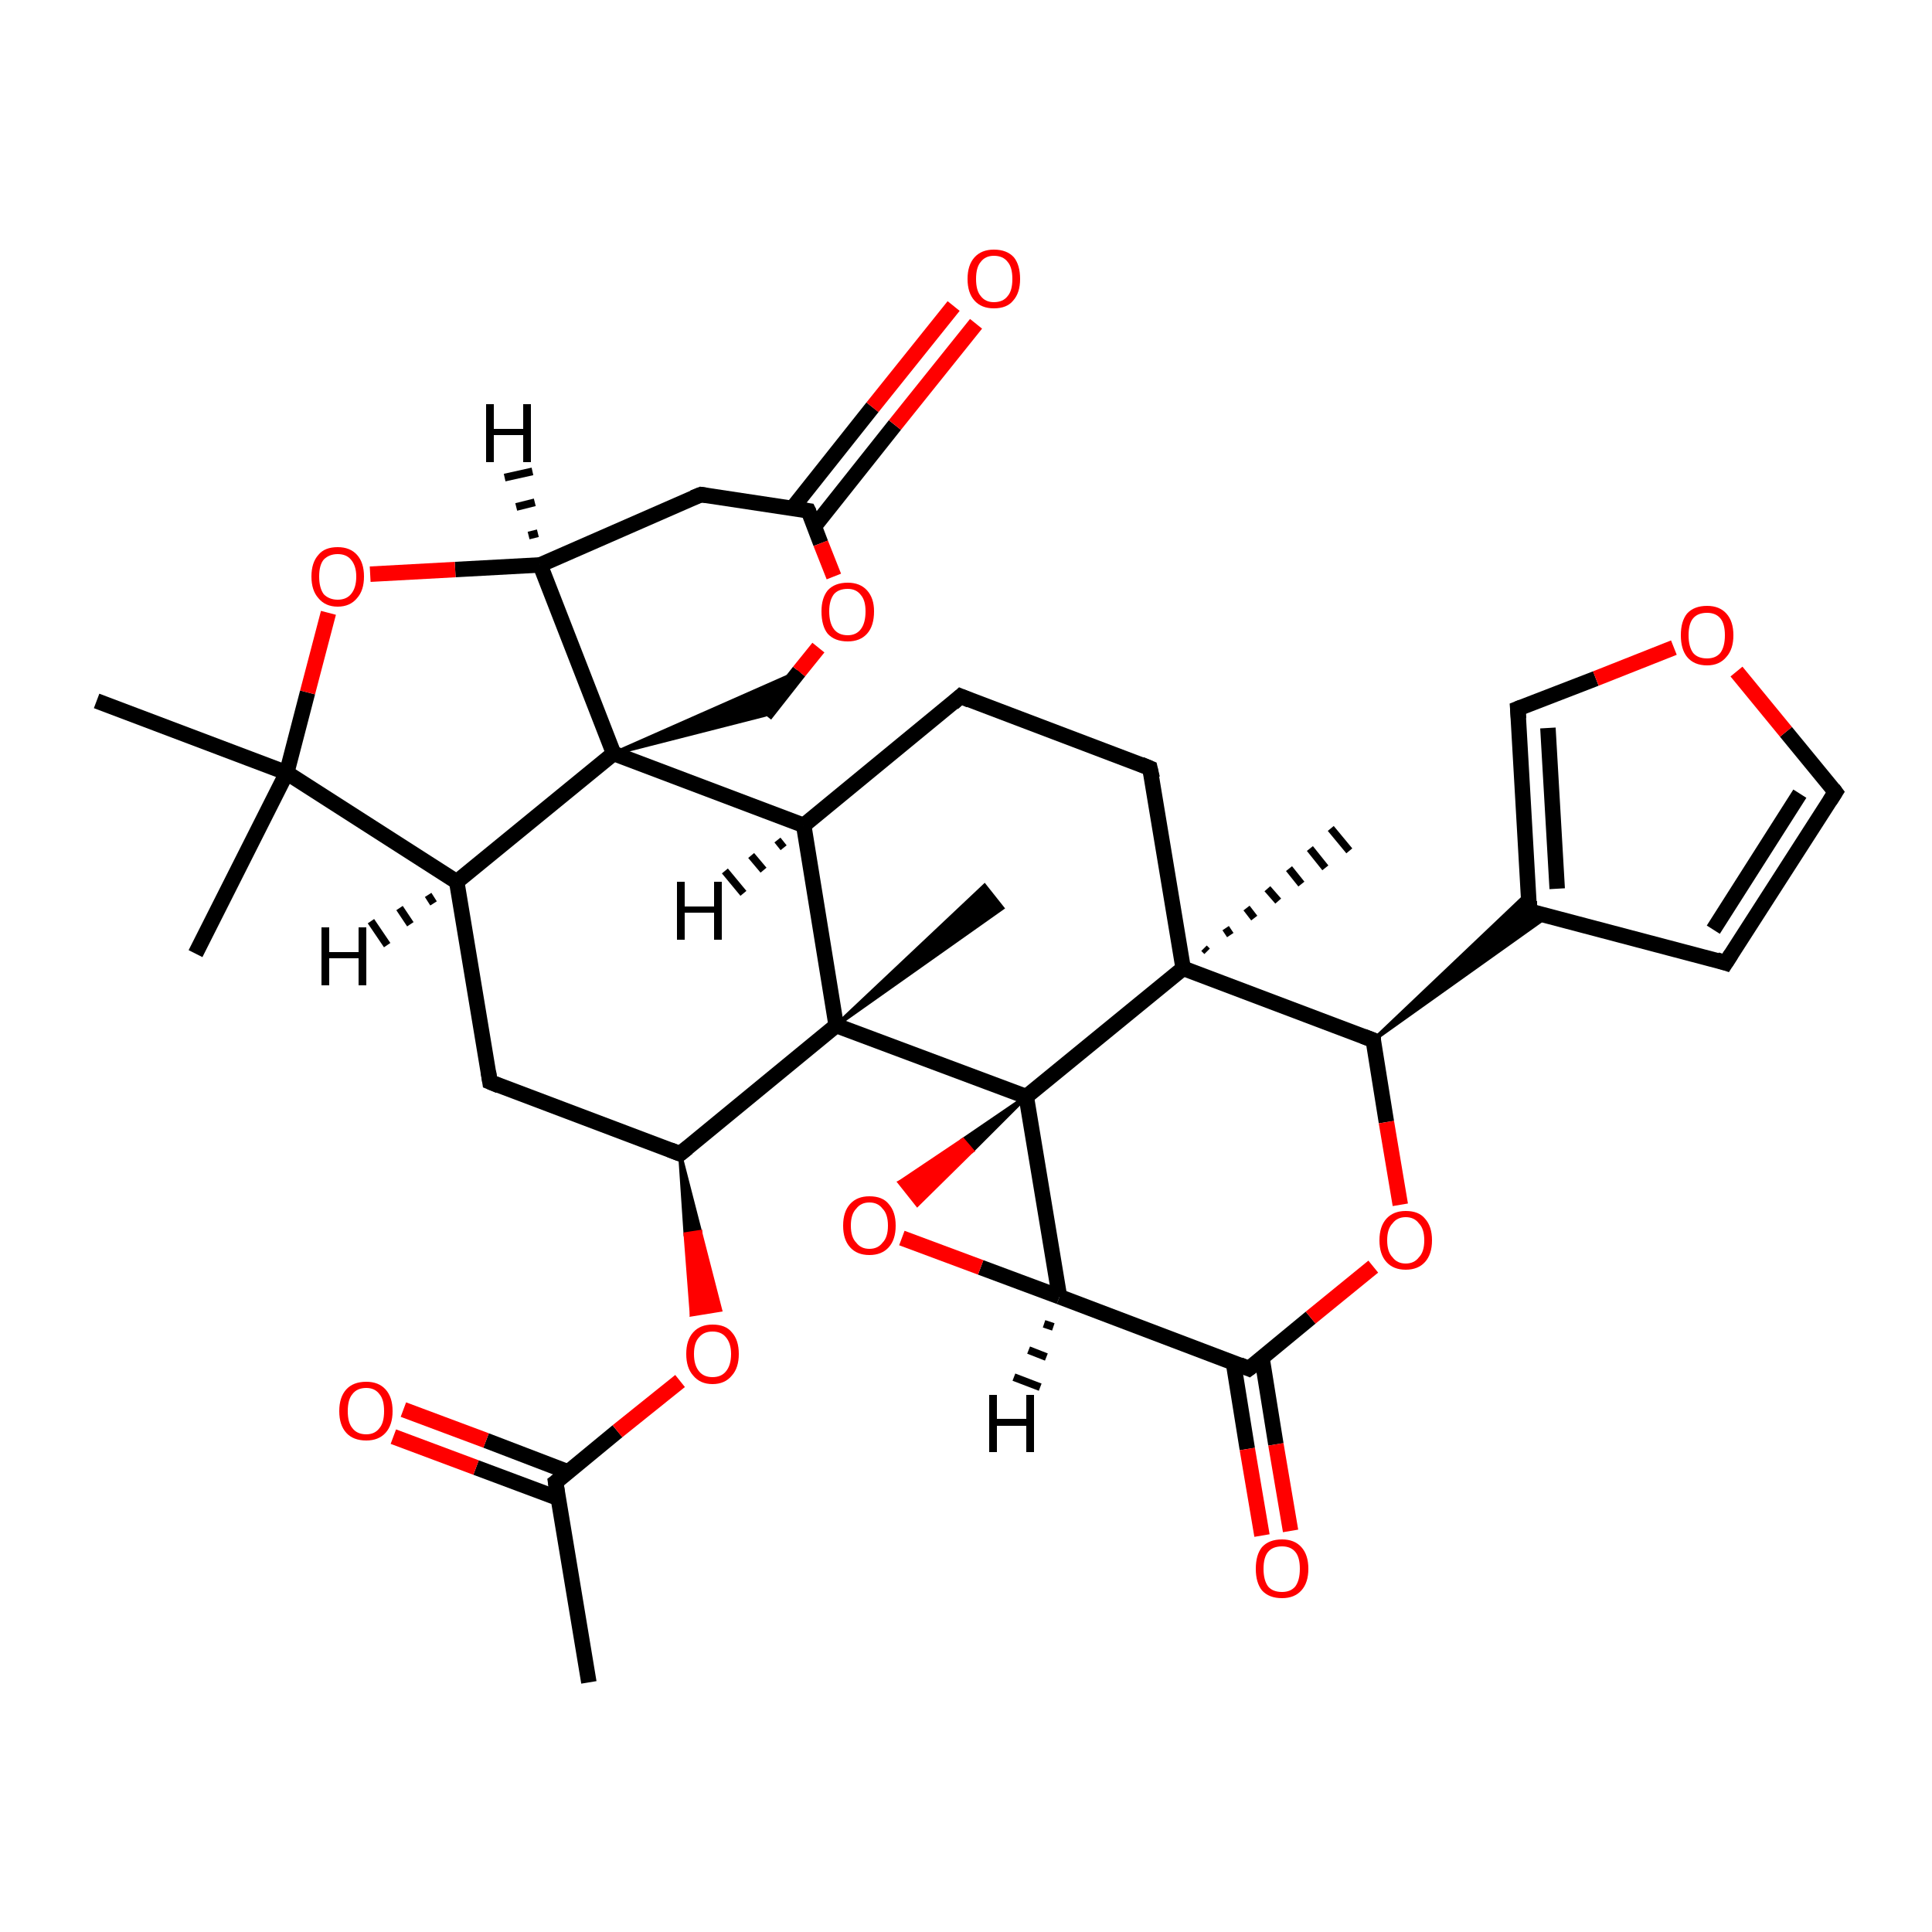 <?xml version='1.0' encoding='iso-8859-1'?>
<svg version='1.1' baseProfile='full'
              xmlns='http://www.w3.org/2000/svg'
                      xmlns:rdkit='http://www.rdkit.org/xml'
                      xmlns:xlink='http://www.w3.org/1999/xlink'
                  xml:space='preserve'
width='250px' height='250px' viewBox='0 0 250 250'>
<!-- END OF HEADER -->
<rect style='opacity:1.0;fill:#FFFFFF;stroke:none' width='250.0' height='250.0' x='0.0' y='0.0'> </rect>
<path class='bond-0 atom-0 atom-13' d='M 76.2,217.7 L 71.9,191.8' style='fill:none;fill-rule:evenodd;stroke:#000000;stroke-width:2.0px;stroke-linecap:butt;stroke-linejoin:miter;stroke-opacity:1' />
<path class='bond-1 atom-1 atom-23' d='M 25.3,123.4 L 37.1,100.0' style='fill:none;fill-rule:evenodd;stroke:#000000;stroke-width:2.0px;stroke-linecap:butt;stroke-linejoin:miter;stroke-opacity:1' />
<path class='bond-2 atom-2 atom-23' d='M 12.5,90.7 L 37.1,100.0' style='fill:none;fill-rule:evenodd;stroke:#000000;stroke-width:2.0px;stroke-linecap:butt;stroke-linejoin:miter;stroke-opacity:1' />
<path class='bond-3 atom-24 atom-3' d='M 155.8,122.7 L 156.2,123.1' style='fill:none;fill-rule:evenodd;stroke:#000000;stroke-width:1.0px;stroke-linecap:butt;stroke-linejoin:miter;stroke-opacity:1' />
<path class='bond-3 atom-24 atom-3' d='M 158.6,120.1 L 159.2,121.0' style='fill:none;fill-rule:evenodd;stroke:#000000;stroke-width:1.0px;stroke-linecap:butt;stroke-linejoin:miter;stroke-opacity:1' />
<path class='bond-3 atom-24 atom-3' d='M 161.3,117.5 L 162.3,118.8' style='fill:none;fill-rule:evenodd;stroke:#000000;stroke-width:1.0px;stroke-linecap:butt;stroke-linejoin:miter;stroke-opacity:1' />
<path class='bond-3 atom-24 atom-3' d='M 164.0,115.0 L 165.4,116.6' style='fill:none;fill-rule:evenodd;stroke:#000000;stroke-width:1.0px;stroke-linecap:butt;stroke-linejoin:miter;stroke-opacity:1' />
<path class='bond-3 atom-24 atom-3' d='M 166.8,112.4 L 168.4,114.4' style='fill:none;fill-rule:evenodd;stroke:#000000;stroke-width:1.0px;stroke-linecap:butt;stroke-linejoin:miter;stroke-opacity:1' />
<path class='bond-3 atom-24 atom-3' d='M 169.5,109.8 L 171.5,112.3' style='fill:none;fill-rule:evenodd;stroke:#000000;stroke-width:1.0px;stroke-linecap:butt;stroke-linejoin:miter;stroke-opacity:1' />
<path class='bond-3 atom-24 atom-3' d='M 172.2,107.2 L 174.6,110.1' style='fill:none;fill-rule:evenodd;stroke:#000000;stroke-width:1.0px;stroke-linecap:butt;stroke-linejoin:miter;stroke-opacity:1' />
<path class='bond-4 atom-25 atom-4' d='M 108.2,132.7 L 127.4,114.6 L 129.7,117.5 Z' style='fill:#000000;fill-rule:evenodd;fill-opacity:1;stroke:#000000;stroke-width:0.5px;stroke-linecap:butt;stroke-linejoin:miter;stroke-opacity:1;' />
<path class='bond-5 atom-5 atom-7' d='M 124.3,90.1 L 148.8,99.4' style='fill:none;fill-rule:evenodd;stroke:#000000;stroke-width:2.0px;stroke-linecap:butt;stroke-linejoin:miter;stroke-opacity:1' />
<path class='bond-6 atom-5 atom-15' d='M 124.3,90.1 L 104.0,106.8' style='fill:none;fill-rule:evenodd;stroke:#000000;stroke-width:2.0px;stroke-linecap:butt;stroke-linejoin:miter;stroke-opacity:1' />
<path class='bond-7 atom-6 atom-8' d='M 223.3,124.6 L 237.5,102.5' style='fill:none;fill-rule:evenodd;stroke:#000000;stroke-width:2.0px;stroke-linecap:butt;stroke-linejoin:miter;stroke-opacity:1' />
<path class='bond-7 atom-6 atom-8' d='M 221.7,120.3 L 232.9,102.7' style='fill:none;fill-rule:evenodd;stroke:#000000;stroke-width:2.0px;stroke-linecap:butt;stroke-linejoin:miter;stroke-opacity:1' />
<path class='bond-8 atom-6 atom-14' d='M 223.3,124.6 L 197.9,117.9' style='fill:none;fill-rule:evenodd;stroke:#000000;stroke-width:2.0px;stroke-linecap:butt;stroke-linejoin:miter;stroke-opacity:1' />
<path class='bond-9 atom-7 atom-24' d='M 148.8,99.4 L 153.1,125.3' style='fill:none;fill-rule:evenodd;stroke:#000000;stroke-width:2.0px;stroke-linecap:butt;stroke-linejoin:miter;stroke-opacity:1' />
<path class='bond-10 atom-8 atom-31' d='M 237.5,102.5 L 231.1,94.7' style='fill:none;fill-rule:evenodd;stroke:#000000;stroke-width:2.0px;stroke-linecap:butt;stroke-linejoin:miter;stroke-opacity:1' />
<path class='bond-10 atom-8 atom-31' d='M 231.1,94.7 L 224.7,86.9' style='fill:none;fill-rule:evenodd;stroke:#FF0000;stroke-width:2.0px;stroke-linecap:butt;stroke-linejoin:miter;stroke-opacity:1' />
<path class='bond-11 atom-9 atom-16' d='M 63.4,140.0 L 59.1,114.1' style='fill:none;fill-rule:evenodd;stroke:#000000;stroke-width:2.0px;stroke-linecap:butt;stroke-linejoin:miter;stroke-opacity:1' />
<path class='bond-12 atom-9 atom-17' d='M 63.4,140.0 L 88.0,149.3' style='fill:none;fill-rule:evenodd;stroke:#000000;stroke-width:2.0px;stroke-linecap:butt;stroke-linejoin:miter;stroke-opacity:1' />
<path class='bond-13 atom-10 atom-18' d='M 90.7,64.0 L 69.9,73.1' style='fill:none;fill-rule:evenodd;stroke:#000000;stroke-width:2.0px;stroke-linecap:butt;stroke-linejoin:miter;stroke-opacity:1' />
<path class='bond-14 atom-10 atom-19' d='M 90.7,64.0 L 104.6,66.1' style='fill:none;fill-rule:evenodd;stroke:#000000;stroke-width:2.0px;stroke-linecap:butt;stroke-linejoin:miter;stroke-opacity:1' />
<path class='bond-15 atom-11 atom-14' d='M 196.4,91.7 L 197.9,117.9' style='fill:none;fill-rule:evenodd;stroke:#000000;stroke-width:2.0px;stroke-linecap:butt;stroke-linejoin:miter;stroke-opacity:1' />
<path class='bond-15 atom-11 atom-14' d='M 200.3,94.2 L 201.5,115.0' style='fill:none;fill-rule:evenodd;stroke:#000000;stroke-width:2.0px;stroke-linecap:butt;stroke-linejoin:miter;stroke-opacity:1' />
<path class='bond-16 atom-11 atom-31' d='M 196.4,91.7 L 206.5,87.8' style='fill:none;fill-rule:evenodd;stroke:#000000;stroke-width:2.0px;stroke-linecap:butt;stroke-linejoin:miter;stroke-opacity:1' />
<path class='bond-16 atom-11 atom-31' d='M 206.5,87.8 L 216.6,83.8' style='fill:none;fill-rule:evenodd;stroke:#FF0000;stroke-width:2.0px;stroke-linecap:butt;stroke-linejoin:miter;stroke-opacity:1' />
<path class='bond-17 atom-26 atom-12' d='M 79.4,97.5 L 103.4,86.9 L 99.0,92.5 Z' style='fill:#000000;fill-rule:evenodd;fill-opacity:1;stroke:#000000;stroke-width:0.5px;stroke-linecap:butt;stroke-linejoin:miter;stroke-opacity:1;' />
<path class='bond-18 atom-12 atom-32' d='M 99.0,92.5 L 103.4,86.9' style='fill:none;fill-rule:evenodd;stroke:#000000;stroke-width:2.0px;stroke-linecap:butt;stroke-linejoin:miter;stroke-opacity:1' />
<path class='bond-18 atom-12 atom-32' d='M 103.4,86.9 L 105.9,83.8' style='fill:none;fill-rule:evenodd;stroke:#FF0000;stroke-width:2.0px;stroke-linecap:butt;stroke-linejoin:miter;stroke-opacity:1' />
<path class='bond-19 atom-13 atom-28' d='M 73.6,190.5 L 62.9,186.4' style='fill:none;fill-rule:evenodd;stroke:#000000;stroke-width:2.0px;stroke-linecap:butt;stroke-linejoin:miter;stroke-opacity:1' />
<path class='bond-19 atom-13 atom-28' d='M 62.9,186.4 L 52.2,182.4' style='fill:none;fill-rule:evenodd;stroke:#FF0000;stroke-width:2.0px;stroke-linecap:butt;stroke-linejoin:miter;stroke-opacity:1' />
<path class='bond-19 atom-13 atom-28' d='M 72.3,193.9 L 61.6,189.9' style='fill:none;fill-rule:evenodd;stroke:#000000;stroke-width:2.0px;stroke-linecap:butt;stroke-linejoin:miter;stroke-opacity:1' />
<path class='bond-19 atom-13 atom-28' d='M 61.6,189.9 L 50.9,185.9' style='fill:none;fill-rule:evenodd;stroke:#FF0000;stroke-width:2.0px;stroke-linecap:butt;stroke-linejoin:miter;stroke-opacity:1' />
<path class='bond-20 atom-13 atom-33' d='M 71.9,191.8 L 79.9,185.2' style='fill:none;fill-rule:evenodd;stroke:#000000;stroke-width:2.0px;stroke-linecap:butt;stroke-linejoin:miter;stroke-opacity:1' />
<path class='bond-20 atom-13 atom-33' d='M 79.9,185.2 L 88.0,178.7' style='fill:none;fill-rule:evenodd;stroke:#FF0000;stroke-width:2.0px;stroke-linecap:butt;stroke-linejoin:miter;stroke-opacity:1' />
<path class='bond-21 atom-20 atom-14' d='M 177.7,134.6 L 197.8,115.5 L 197.9,117.9 Z' style='fill:#000000;fill-rule:evenodd;fill-opacity:1;stroke:#000000;stroke-width:0.5px;stroke-linecap:butt;stroke-linejoin:miter;stroke-opacity:1;' />
<path class='bond-21 atom-20 atom-14' d='M 177.7,134.6 L 197.9,117.9 L 200.3,118.5 Z' style='fill:#000000;fill-rule:evenodd;fill-opacity:1;stroke:#000000;stroke-width:0.5px;stroke-linecap:butt;stroke-linejoin:miter;stroke-opacity:1;' />
<path class='bond-22 atom-15 atom-25' d='M 104.0,106.8 L 108.2,132.7' style='fill:none;fill-rule:evenodd;stroke:#000000;stroke-width:2.0px;stroke-linecap:butt;stroke-linejoin:miter;stroke-opacity:1' />
<path class='bond-23 atom-15 atom-26' d='M 104.0,106.8 L 79.4,97.5' style='fill:none;fill-rule:evenodd;stroke:#000000;stroke-width:2.0px;stroke-linecap:butt;stroke-linejoin:miter;stroke-opacity:1' />
<path class='bond-24 atom-16 atom-23' d='M 59.1,114.1 L 37.1,100.0' style='fill:none;fill-rule:evenodd;stroke:#000000;stroke-width:2.0px;stroke-linecap:butt;stroke-linejoin:miter;stroke-opacity:1' />
<path class='bond-25 atom-16 atom-26' d='M 59.1,114.1 L 79.4,97.5' style='fill:none;fill-rule:evenodd;stroke:#000000;stroke-width:2.0px;stroke-linecap:butt;stroke-linejoin:miter;stroke-opacity:1' />
<path class='bond-26 atom-17 atom-25' d='M 88.0,149.3 L 108.2,132.7' style='fill:none;fill-rule:evenodd;stroke:#000000;stroke-width:2.0px;stroke-linecap:butt;stroke-linejoin:miter;stroke-opacity:1' />
<path class='bond-27 atom-17 atom-33' d='M 88.0,149.3 L 90.6,159.4 L 88.7,159.7 Z' style='fill:#000000;fill-rule:evenodd;fill-opacity:1;stroke:#000000;stroke-width:0.5px;stroke-linecap:butt;stroke-linejoin:miter;stroke-opacity:1;' />
<path class='bond-27 atom-17 atom-33' d='M 90.6,159.4 L 89.5,170.1 L 93.2,169.5 Z' style='fill:#FF0000;fill-rule:evenodd;fill-opacity:1;stroke:#FF0000;stroke-width:0.5px;stroke-linecap:butt;stroke-linejoin:miter;stroke-opacity:1;' />
<path class='bond-27 atom-17 atom-33' d='M 90.6,159.4 L 88.7,159.7 L 89.5,170.1 Z' style='fill:#FF0000;fill-rule:evenodd;fill-opacity:1;stroke:#FF0000;stroke-width:0.5px;stroke-linecap:butt;stroke-linejoin:miter;stroke-opacity:1;' />
<path class='bond-28 atom-18 atom-26' d='M 69.9,73.1 L 79.4,97.5' style='fill:none;fill-rule:evenodd;stroke:#000000;stroke-width:2.0px;stroke-linecap:butt;stroke-linejoin:miter;stroke-opacity:1' />
<path class='bond-29 atom-18 atom-35' d='M 69.9,73.1 L 58.9,73.7' style='fill:none;fill-rule:evenodd;stroke:#000000;stroke-width:2.0px;stroke-linecap:butt;stroke-linejoin:miter;stroke-opacity:1' />
<path class='bond-29 atom-18 atom-35' d='M 58.9,73.7 L 47.9,74.3' style='fill:none;fill-rule:evenodd;stroke:#FF0000;stroke-width:2.0px;stroke-linecap:butt;stroke-linejoin:miter;stroke-opacity:1' />
<path class='bond-30 atom-19 atom-29' d='M 105.4,68.1 L 115.8,55.0' style='fill:none;fill-rule:evenodd;stroke:#000000;stroke-width:2.0px;stroke-linecap:butt;stroke-linejoin:miter;stroke-opacity:1' />
<path class='bond-30 atom-19 atom-29' d='M 115.8,55.0 L 126.3,41.9' style='fill:none;fill-rule:evenodd;stroke:#FF0000;stroke-width:2.0px;stroke-linecap:butt;stroke-linejoin:miter;stroke-opacity:1' />
<path class='bond-30 atom-19 atom-29' d='M 102.5,65.8 L 112.9,52.7' style='fill:none;fill-rule:evenodd;stroke:#000000;stroke-width:2.0px;stroke-linecap:butt;stroke-linejoin:miter;stroke-opacity:1' />
<path class='bond-30 atom-19 atom-29' d='M 112.9,52.7 L 123.4,39.6' style='fill:none;fill-rule:evenodd;stroke:#FF0000;stroke-width:2.0px;stroke-linecap:butt;stroke-linejoin:miter;stroke-opacity:1' />
<path class='bond-31 atom-19 atom-32' d='M 104.6,66.1 L 106.2,70.3' style='fill:none;fill-rule:evenodd;stroke:#000000;stroke-width:2.0px;stroke-linecap:butt;stroke-linejoin:miter;stroke-opacity:1' />
<path class='bond-31 atom-19 atom-32' d='M 106.2,70.3 L 107.9,74.6' style='fill:none;fill-rule:evenodd;stroke:#FF0000;stroke-width:2.0px;stroke-linecap:butt;stroke-linejoin:miter;stroke-opacity:1' />
<path class='bond-32 atom-20 atom-24' d='M 177.7,134.6 L 153.1,125.3' style='fill:none;fill-rule:evenodd;stroke:#000000;stroke-width:2.0px;stroke-linecap:butt;stroke-linejoin:miter;stroke-opacity:1' />
<path class='bond-33 atom-20 atom-34' d='M 177.7,134.6 L 179.4,145.2' style='fill:none;fill-rule:evenodd;stroke:#000000;stroke-width:2.0px;stroke-linecap:butt;stroke-linejoin:miter;stroke-opacity:1' />
<path class='bond-33 atom-20 atom-34' d='M 179.4,145.2 L 181.2,155.9' style='fill:none;fill-rule:evenodd;stroke:#FF0000;stroke-width:2.0px;stroke-linecap:butt;stroke-linejoin:miter;stroke-opacity:1' />
<path class='bond-34 atom-21 atom-22' d='M 137.1,167.8 L 161.6,177.1' style='fill:none;fill-rule:evenodd;stroke:#000000;stroke-width:2.0px;stroke-linecap:butt;stroke-linejoin:miter;stroke-opacity:1' />
<path class='bond-35 atom-21 atom-27' d='M 137.1,167.8 L 132.8,141.9' style='fill:none;fill-rule:evenodd;stroke:#000000;stroke-width:2.0px;stroke-linecap:butt;stroke-linejoin:miter;stroke-opacity:1' />
<path class='bond-36 atom-21 atom-36' d='M 137.1,167.8 L 126.9,164.0' style='fill:none;fill-rule:evenodd;stroke:#000000;stroke-width:2.0px;stroke-linecap:butt;stroke-linejoin:miter;stroke-opacity:1' />
<path class='bond-36 atom-21 atom-36' d='M 126.9,164.0 L 116.7,160.2' style='fill:none;fill-rule:evenodd;stroke:#FF0000;stroke-width:2.0px;stroke-linecap:butt;stroke-linejoin:miter;stroke-opacity:1' />
<path class='bond-37 atom-22 atom-30' d='M 159.6,176.3 L 161.4,187.5' style='fill:none;fill-rule:evenodd;stroke:#000000;stroke-width:2.0px;stroke-linecap:butt;stroke-linejoin:miter;stroke-opacity:1' />
<path class='bond-37 atom-22 atom-30' d='M 161.4,187.5 L 163.3,198.7' style='fill:none;fill-rule:evenodd;stroke:#FF0000;stroke-width:2.0px;stroke-linecap:butt;stroke-linejoin:miter;stroke-opacity:1' />
<path class='bond-37 atom-22 atom-30' d='M 163.3,175.7 L 165.1,186.9' style='fill:none;fill-rule:evenodd;stroke:#000000;stroke-width:2.0px;stroke-linecap:butt;stroke-linejoin:miter;stroke-opacity:1' />
<path class='bond-37 atom-22 atom-30' d='M 165.1,186.9 L 167.0,198.1' style='fill:none;fill-rule:evenodd;stroke:#FF0000;stroke-width:2.0px;stroke-linecap:butt;stroke-linejoin:miter;stroke-opacity:1' />
<path class='bond-38 atom-22 atom-34' d='M 161.6,177.1 L 169.6,170.5' style='fill:none;fill-rule:evenodd;stroke:#000000;stroke-width:2.0px;stroke-linecap:butt;stroke-linejoin:miter;stroke-opacity:1' />
<path class='bond-38 atom-22 atom-34' d='M 169.6,170.5 L 177.7,163.9' style='fill:none;fill-rule:evenodd;stroke:#FF0000;stroke-width:2.0px;stroke-linecap:butt;stroke-linejoin:miter;stroke-opacity:1' />
<path class='bond-39 atom-23 atom-35' d='M 37.1,100.0 L 39.8,89.6' style='fill:none;fill-rule:evenodd;stroke:#000000;stroke-width:2.0px;stroke-linecap:butt;stroke-linejoin:miter;stroke-opacity:1' />
<path class='bond-39 atom-23 atom-35' d='M 39.8,89.6 L 42.5,79.3' style='fill:none;fill-rule:evenodd;stroke:#FF0000;stroke-width:2.0px;stroke-linecap:butt;stroke-linejoin:miter;stroke-opacity:1' />
<path class='bond-40 atom-24 atom-27' d='M 153.1,125.3 L 132.8,141.9' style='fill:none;fill-rule:evenodd;stroke:#000000;stroke-width:2.0px;stroke-linecap:butt;stroke-linejoin:miter;stroke-opacity:1' />
<path class='bond-41 atom-25 atom-27' d='M 108.2,132.7 L 132.8,141.9' style='fill:none;fill-rule:evenodd;stroke:#000000;stroke-width:2.0px;stroke-linecap:butt;stroke-linejoin:miter;stroke-opacity:1' />
<path class='bond-42 atom-27 atom-36' d='M 132.8,141.9 L 125.8,148.9 L 124.6,147.5 Z' style='fill:#000000;fill-rule:evenodd;fill-opacity:1;stroke:#000000;stroke-width:0.5px;stroke-linecap:butt;stroke-linejoin:miter;stroke-opacity:1;' />
<path class='bond-42 atom-27 atom-36' d='M 125.8,148.9 L 116.4,153.0 L 118.7,155.9 Z' style='fill:#FF0000;fill-rule:evenodd;fill-opacity:1;stroke:#FF0000;stroke-width:0.5px;stroke-linecap:butt;stroke-linejoin:miter;stroke-opacity:1;' />
<path class='bond-42 atom-27 atom-36' d='M 125.8,148.9 L 124.6,147.5 L 116.4,153.0 Z' style='fill:#FF0000;fill-rule:evenodd;fill-opacity:1;stroke:#FF0000;stroke-width:0.5px;stroke-linecap:butt;stroke-linejoin:miter;stroke-opacity:1;' />
<path class='bond-43 atom-15 atom-37' d='M 101.4,109.7 L 100.6,108.7' style='fill:none;fill-rule:evenodd;stroke:#000000;stroke-width:1.0px;stroke-linecap:butt;stroke-linejoin:miter;stroke-opacity:1' />
<path class='bond-43 atom-15 atom-37' d='M 98.8,112.6 L 97.2,110.7' style='fill:none;fill-rule:evenodd;stroke:#000000;stroke-width:1.0px;stroke-linecap:butt;stroke-linejoin:miter;stroke-opacity:1' />
<path class='bond-43 atom-15 atom-37' d='M 96.2,115.6 L 93.8,112.7' style='fill:none;fill-rule:evenodd;stroke:#000000;stroke-width:1.0px;stroke-linecap:butt;stroke-linejoin:miter;stroke-opacity:1' />
<path class='bond-44 atom-16 atom-38' d='M 56.1,116.9 L 55.4,115.8' style='fill:none;fill-rule:evenodd;stroke:#000000;stroke-width:1.0px;stroke-linecap:butt;stroke-linejoin:miter;stroke-opacity:1' />
<path class='bond-44 atom-16 atom-38' d='M 53.1,119.6 L 51.7,117.5' style='fill:none;fill-rule:evenodd;stroke:#000000;stroke-width:1.0px;stroke-linecap:butt;stroke-linejoin:miter;stroke-opacity:1' />
<path class='bond-44 atom-16 atom-38' d='M 50.1,122.3 L 48.0,119.2' style='fill:none;fill-rule:evenodd;stroke:#000000;stroke-width:1.0px;stroke-linecap:butt;stroke-linejoin:miter;stroke-opacity:1' />
<path class='bond-45 atom-18 atom-39' d='M 68.4,69.3 L 69.6,69.0' style='fill:none;fill-rule:evenodd;stroke:#000000;stroke-width:1.0px;stroke-linecap:butt;stroke-linejoin:miter;stroke-opacity:1' />
<path class='bond-45 atom-18 atom-39' d='M 66.8,65.6 L 69.2,65.0' style='fill:none;fill-rule:evenodd;stroke:#000000;stroke-width:1.0px;stroke-linecap:butt;stroke-linejoin:miter;stroke-opacity:1' />
<path class='bond-45 atom-18 atom-39' d='M 65.3,61.8 L 68.9,61.0' style='fill:none;fill-rule:evenodd;stroke:#000000;stroke-width:1.0px;stroke-linecap:butt;stroke-linejoin:miter;stroke-opacity:1' />
<path class='bond-46 atom-21 atom-40' d='M 136.3,171.7 L 135.1,171.3' style='fill:none;fill-rule:evenodd;stroke:#000000;stroke-width:1.0px;stroke-linecap:butt;stroke-linejoin:miter;stroke-opacity:1' />
<path class='bond-46 atom-21 atom-40' d='M 135.4,175.6 L 133.1,174.7' style='fill:none;fill-rule:evenodd;stroke:#000000;stroke-width:1.0px;stroke-linecap:butt;stroke-linejoin:miter;stroke-opacity:1' />
<path class='bond-46 atom-21 atom-40' d='M 134.6,179.5 L 131.2,178.2' style='fill:none;fill-rule:evenodd;stroke:#000000;stroke-width:1.0px;stroke-linecap:butt;stroke-linejoin:miter;stroke-opacity:1' />
<path d='M 125.5,90.6 L 124.3,90.1 L 123.3,91.0' style='fill:none;stroke:#000000;stroke-width:2.0px;stroke-linecap:butt;stroke-linejoin:miter;stroke-opacity:1;' />
<path d='M 224.0,123.5 L 223.3,124.6 L 222.1,124.2' style='fill:none;stroke:#000000;stroke-width:2.0px;stroke-linecap:butt;stroke-linejoin:miter;stroke-opacity:1;' />
<path d='M 147.6,98.9 L 148.8,99.4 L 149.1,100.7' style='fill:none;stroke:#000000;stroke-width:2.0px;stroke-linecap:butt;stroke-linejoin:miter;stroke-opacity:1;' />
<path d='M 236.8,103.6 L 237.5,102.5 L 237.2,102.1' style='fill:none;stroke:#000000;stroke-width:2.0px;stroke-linecap:butt;stroke-linejoin:miter;stroke-opacity:1;' />
<path d='M 63.2,138.7 L 63.4,140.0 L 64.6,140.5' style='fill:none;stroke:#000000;stroke-width:2.0px;stroke-linecap:butt;stroke-linejoin:miter;stroke-opacity:1;' />
<path d='M 89.7,64.4 L 90.7,64.0 L 91.4,64.1' style='fill:none;stroke:#000000;stroke-width:2.0px;stroke-linecap:butt;stroke-linejoin:miter;stroke-opacity:1;' />
<path d='M 196.5,93.0 L 196.4,91.7 L 196.9,91.5' style='fill:none;stroke:#000000;stroke-width:2.0px;stroke-linecap:butt;stroke-linejoin:miter;stroke-opacity:1;' />
<path d='M 72.1,193.1 L 71.9,191.8 L 72.3,191.5' style='fill:none;stroke:#000000;stroke-width:2.0px;stroke-linecap:butt;stroke-linejoin:miter;stroke-opacity:1;' />
<path d='M 199.2,118.3 L 197.9,117.9 L 197.9,116.6' style='fill:none;stroke:#000000;stroke-width:2.0px;stroke-linecap:butt;stroke-linejoin:miter;stroke-opacity:1;' />
<path d='M 86.7,148.8 L 88.0,149.3 L 89.0,148.5' style='fill:none;stroke:#000000;stroke-width:2.0px;stroke-linecap:butt;stroke-linejoin:miter;stroke-opacity:1;' />
<path d='M 103.9,66.0 L 104.6,66.1 L 104.7,66.3' style='fill:none;stroke:#000000;stroke-width:2.0px;stroke-linecap:butt;stroke-linejoin:miter;stroke-opacity:1;' />
<path d='M 176.4,134.1 L 177.7,134.6 L 177.7,135.1' style='fill:none;stroke:#000000;stroke-width:2.0px;stroke-linecap:butt;stroke-linejoin:miter;stroke-opacity:1;' />
<path d='M 160.4,176.6 L 161.6,177.1 L 162.0,176.8' style='fill:none;stroke:#000000;stroke-width:2.0px;stroke-linecap:butt;stroke-linejoin:miter;stroke-opacity:1;' />
<path class='atom-28' d='M 43.9 182.6
Q 43.9 180.8, 44.8 179.8
Q 45.7 178.8, 47.4 178.8
Q 49.0 178.8, 49.9 179.8
Q 50.8 180.8, 50.8 182.6
Q 50.8 184.4, 49.9 185.4
Q 49.0 186.4, 47.4 186.4
Q 45.7 186.4, 44.8 185.4
Q 43.9 184.4, 43.9 182.6
M 47.4 185.6
Q 48.5 185.6, 49.1 184.8
Q 49.7 184.1, 49.7 182.6
Q 49.7 181.1, 49.1 180.4
Q 48.5 179.6, 47.4 179.6
Q 46.2 179.6, 45.6 180.4
Q 45.0 181.1, 45.0 182.6
Q 45.0 184.1, 45.6 184.8
Q 46.2 185.6, 47.4 185.6
' fill='#FF0000'/>
<path class='atom-29' d='M 125.2 36.1
Q 125.2 34.3, 126.1 33.3
Q 127.0 32.3, 128.6 32.3
Q 130.3 32.3, 131.2 33.3
Q 132.0 34.3, 132.0 36.1
Q 132.0 37.9, 131.1 38.9
Q 130.3 39.9, 128.6 39.9
Q 127.0 39.9, 126.1 38.9
Q 125.2 37.9, 125.2 36.1
M 128.6 39.1
Q 129.8 39.1, 130.4 38.3
Q 131.0 37.6, 131.0 36.1
Q 131.0 34.6, 130.4 33.9
Q 129.8 33.1, 128.6 33.1
Q 127.5 33.1, 126.9 33.9
Q 126.3 34.6, 126.3 36.1
Q 126.3 37.6, 126.9 38.3
Q 127.5 39.1, 128.6 39.1
' fill='#FF0000'/>
<path class='atom-30' d='M 162.5 203.0
Q 162.5 201.2, 163.3 200.2
Q 164.2 199.2, 165.9 199.2
Q 167.5 199.2, 168.4 200.2
Q 169.3 201.2, 169.3 203.0
Q 169.3 204.8, 168.4 205.8
Q 167.5 206.8, 165.9 206.8
Q 164.2 206.8, 163.3 205.8
Q 162.5 204.8, 162.5 203.0
M 165.9 206.0
Q 167.0 206.0, 167.6 205.3
Q 168.2 204.5, 168.2 203.0
Q 168.2 201.5, 167.6 200.8
Q 167.0 200.1, 165.9 200.1
Q 164.7 200.1, 164.1 200.8
Q 163.5 201.5, 163.5 203.0
Q 163.5 204.5, 164.1 205.3
Q 164.7 206.0, 165.9 206.0
' fill='#FF0000'/>
<path class='atom-31' d='M 217.5 82.2
Q 217.5 80.4, 218.3 79.4
Q 219.2 78.4, 220.9 78.4
Q 222.5 78.4, 223.4 79.4
Q 224.3 80.4, 224.3 82.2
Q 224.3 84.0, 223.4 85.0
Q 222.5 86.1, 220.9 86.1
Q 219.2 86.1, 218.3 85.0
Q 217.5 84.0, 217.5 82.2
M 220.9 85.2
Q 222.0 85.2, 222.6 84.5
Q 223.2 83.7, 223.2 82.2
Q 223.2 80.7, 222.6 80.0
Q 222.0 79.3, 220.9 79.3
Q 219.7 79.3, 219.1 80.0
Q 218.5 80.7, 218.5 82.2
Q 218.5 83.7, 219.1 84.5
Q 219.7 85.2, 220.9 85.2
' fill='#FF0000'/>
<path class='atom-32' d='M 106.3 79.1
Q 106.3 77.4, 107.1 76.4
Q 108.0 75.4, 109.7 75.4
Q 111.3 75.4, 112.2 76.4
Q 113.1 77.4, 113.1 79.1
Q 113.1 81.0, 112.2 82.0
Q 111.3 83.0, 109.7 83.0
Q 108.0 83.0, 107.1 82.0
Q 106.3 81.0, 106.3 79.1
M 109.7 82.2
Q 110.8 82.2, 111.4 81.4
Q 112.0 80.6, 112.0 79.1
Q 112.0 77.7, 111.4 77.0
Q 110.8 76.2, 109.7 76.2
Q 108.5 76.2, 107.9 76.9
Q 107.3 77.7, 107.3 79.1
Q 107.3 80.6, 107.9 81.4
Q 108.5 82.2, 109.7 82.2
' fill='#FF0000'/>
<path class='atom-33' d='M 88.8 175.2
Q 88.8 173.4, 89.7 172.4
Q 90.6 171.4, 92.2 171.4
Q 93.9 171.4, 94.7 172.4
Q 95.6 173.4, 95.6 175.2
Q 95.6 177.0, 94.7 178.0
Q 93.8 179.1, 92.2 179.1
Q 90.6 179.1, 89.7 178.0
Q 88.8 177.0, 88.8 175.2
M 92.2 178.2
Q 93.3 178.2, 93.9 177.5
Q 94.6 176.7, 94.6 175.2
Q 94.6 173.8, 93.9 173.0
Q 93.3 172.3, 92.2 172.3
Q 91.1 172.3, 90.5 173.0
Q 89.8 173.7, 89.8 175.2
Q 89.8 176.7, 90.5 177.5
Q 91.1 178.2, 92.2 178.2
' fill='#FF0000'/>
<path class='atom-34' d='M 178.5 160.5
Q 178.5 158.7, 179.4 157.7
Q 180.3 156.7, 181.9 156.7
Q 183.6 156.7, 184.4 157.7
Q 185.3 158.7, 185.3 160.5
Q 185.3 162.3, 184.4 163.3
Q 183.5 164.3, 181.9 164.3
Q 180.3 164.3, 179.4 163.3
Q 178.5 162.3, 178.5 160.5
M 181.9 163.5
Q 183.0 163.5, 183.6 162.7
Q 184.3 162.0, 184.3 160.5
Q 184.3 159.0, 183.6 158.3
Q 183.0 157.5, 181.9 157.5
Q 180.8 157.5, 180.2 158.3
Q 179.5 159.0, 179.5 160.5
Q 179.5 162.0, 180.2 162.7
Q 180.8 163.5, 181.9 163.5
' fill='#FF0000'/>
<path class='atom-35' d='M 40.3 74.6
Q 40.3 72.8, 41.2 71.8
Q 42.0 70.8, 43.7 70.8
Q 45.3 70.8, 46.2 71.8
Q 47.1 72.8, 47.1 74.6
Q 47.1 76.4, 46.2 77.4
Q 45.3 78.5, 43.7 78.5
Q 42.1 78.5, 41.2 77.4
Q 40.3 76.4, 40.3 74.6
M 43.7 77.6
Q 44.8 77.6, 45.4 76.9
Q 46.1 76.1, 46.1 74.6
Q 46.1 73.2, 45.4 72.4
Q 44.8 71.7, 43.7 71.7
Q 42.6 71.7, 41.9 72.4
Q 41.3 73.1, 41.3 74.6
Q 41.3 76.1, 41.9 76.9
Q 42.6 77.6, 43.7 77.6
' fill='#FF0000'/>
<path class='atom-36' d='M 109.1 158.6
Q 109.1 156.8, 110.0 155.8
Q 110.9 154.8, 112.5 154.8
Q 114.2 154.8, 115.0 155.8
Q 115.9 156.8, 115.9 158.6
Q 115.9 160.4, 115.0 161.4
Q 114.1 162.4, 112.5 162.4
Q 110.9 162.4, 110.0 161.4
Q 109.1 160.4, 109.1 158.6
M 112.5 161.6
Q 113.6 161.6, 114.2 160.8
Q 114.9 160.1, 114.9 158.6
Q 114.9 157.1, 114.2 156.4
Q 113.6 155.6, 112.5 155.6
Q 111.4 155.6, 110.8 156.4
Q 110.1 157.1, 110.1 158.6
Q 110.1 160.1, 110.8 160.8
Q 111.4 161.6, 112.5 161.6
' fill='#FF0000'/>
<path class='atom-37' d='M 87.6 114.1
L 88.6 114.1
L 88.6 117.3
L 92.4 117.3
L 92.4 114.1
L 93.4 114.1
L 93.4 121.6
L 92.4 121.6
L 92.4 118.1
L 88.6 118.1
L 88.6 121.6
L 87.6 121.6
L 87.6 114.1
' fill='#000000'/>
<path class='atom-38' d='M 41.6 120.0
L 42.6 120.0
L 42.6 123.2
L 46.4 123.2
L 46.4 120.0
L 47.4 120.0
L 47.4 127.5
L 46.4 127.5
L 46.4 124.0
L 42.6 124.0
L 42.6 127.5
L 41.6 127.5
L 41.6 120.0
' fill='#000000'/>
<path class='atom-39' d='M 62.9 52.3
L 63.9 52.3
L 63.9 55.5
L 67.7 55.5
L 67.7 52.3
L 68.7 52.3
L 68.7 59.8
L 67.7 59.8
L 67.7 56.3
L 63.9 56.3
L 63.9 59.8
L 62.9 59.8
L 62.9 52.3
' fill='#000000'/>
<path class='atom-40' d='M 128.0 180.5
L 129.0 180.5
L 129.0 183.6
L 132.8 183.6
L 132.8 180.5
L 133.8 180.5
L 133.8 187.9
L 132.8 187.9
L 132.8 184.5
L 129.0 184.5
L 129.0 187.9
L 128.0 187.9
L 128.0 180.5
' fill='#000000'/>
</svg>
